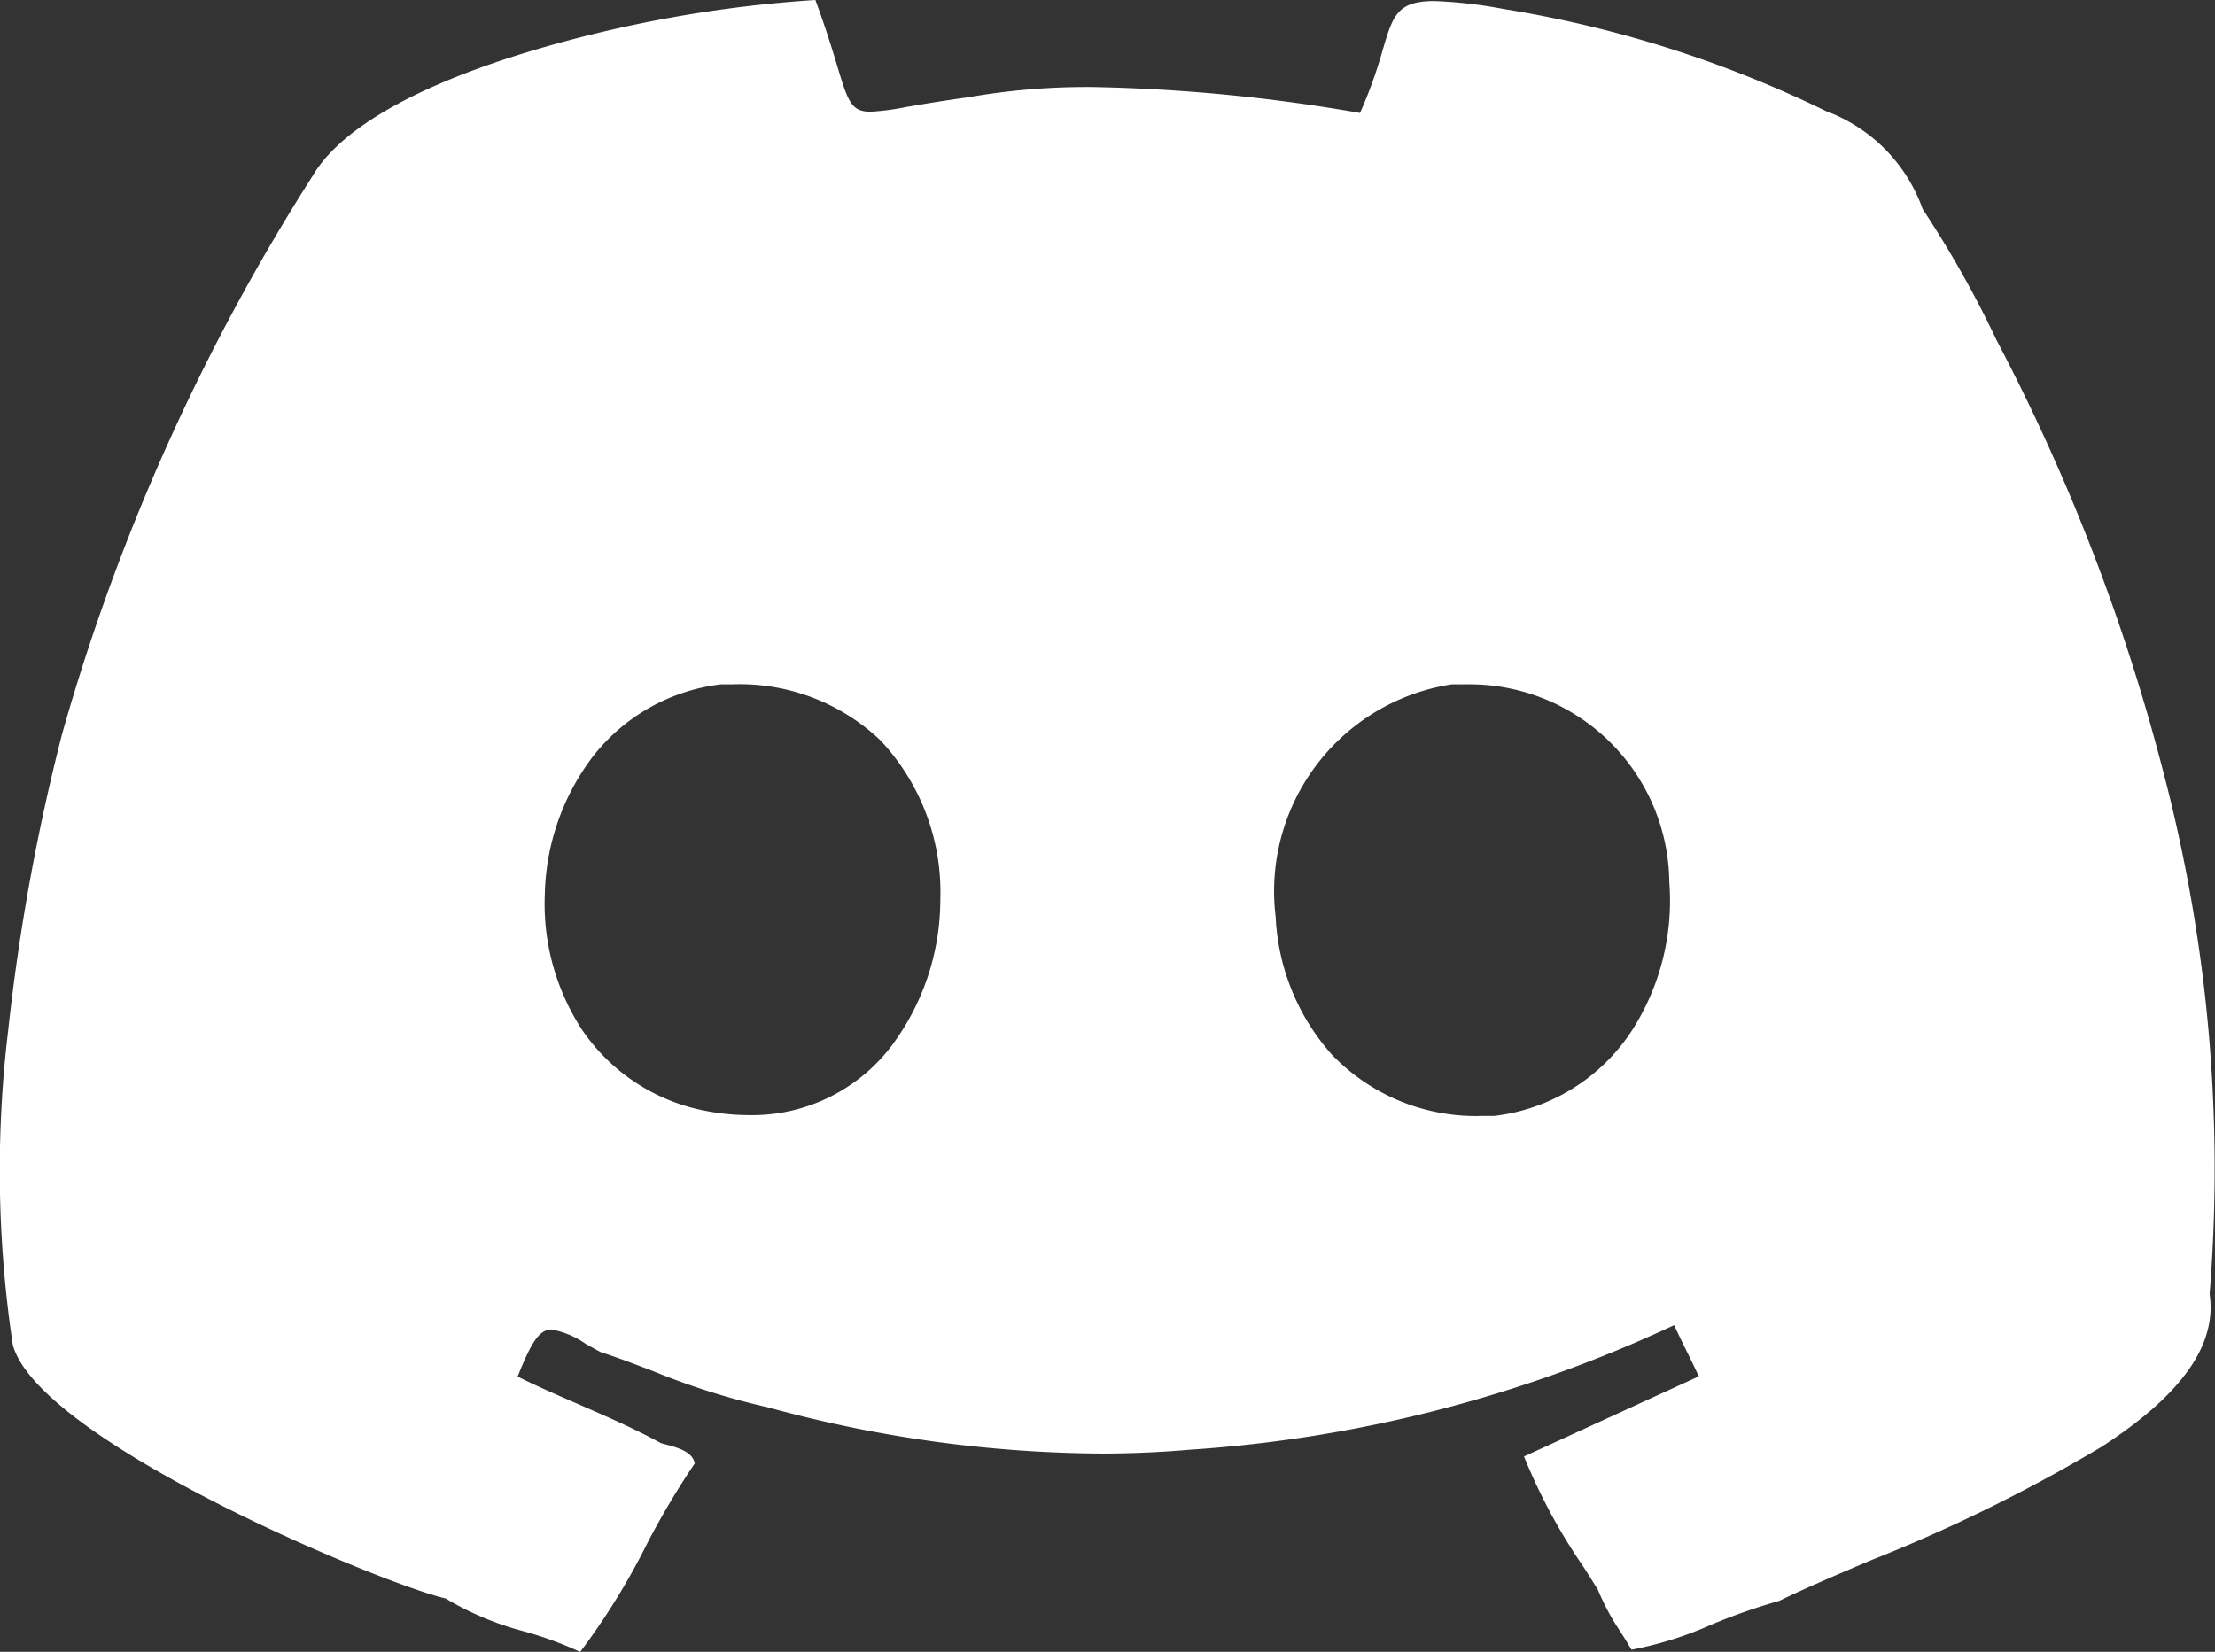 <svg xmlns="http://www.w3.org/2000/svg" viewBox="0 0 22.974 17.137">
  <rect x="0" y="0" width="22.974" height="17.137" fill="#333333" stroke="none"/>
  <path id="discord_white" d="M6.016,17.137h0a3.812,3.812,0,0,0-.572-.21,3.127,3.127,0,0,1-.823-.344C3.953,16.429.41,14.951.133,13.954a12.173,12.173,0,0,1-.048-3.266,21.733,21.733,0,0,1,.56-3.077,21.8,21.8,0,0,1,2.6-5.79c.2-.342.765-.845,2.29-1.3A13.252,13.252,0,0,1,8.457,0c.109.293.177.52.227.685.11.364.143.474.345.474A2.576,2.576,0,0,0,9.4,1.11c.164-.028.367-.063.637-.1a7.162,7.162,0,0,1,1.3-.107,17.909,17.909,0,0,1,2.769.269A4.764,4.764,0,0,0,14.34.523c.107-.362.151-.512.537-.512a4.767,4.767,0,0,1,.717.082,11.949,11.949,0,0,1,3.348,1.061,1.683,1.683,0,0,1,1,1.015,11.05,11.05,0,0,1,.767,1.361,20.729,20.729,0,0,1,1.738,4.514,16.172,16.172,0,0,1,.471,5.381c.078.527-.288,1.045-1.119,1.584a16.626,16.626,0,0,1-2.408,1.184c-.352.15-.683.291-.936.415a6.1,6.1,0,0,0-.7.245,3.76,3.76,0,0,1-.833.262c-.039-.067-.077-.128-.114-.186a2.453,2.453,0,0,1-.235-.437c-.051-.081-.1-.162-.152-.241v0a5.965,5.965,0,0,1-.614-1.141l1.813-.831c-.046-.1-.081-.17-.119-.247s-.08-.162-.137-.284a14.007,14.007,0,0,1-5.022,1.292c-.3.026-.606.04-.921.04a13.34,13.34,0,0,1-3.45-.478,7.517,7.517,0,0,1-1.194-.376c-.175-.067-.355-.136-.55-.2l-.151-.083h0a.9.9,0,0,0-.355-.15c-.134,0-.217.151-.352.488.2.1.419.195.628.286.287.125.584.254.86.406l.035.009c.124.032.292.076.314.2A8.515,8.515,0,0,0,6.719,16a7.272,7.272,0,0,1-.7,1.136ZM15.2,7.1c-.047,0-.095,0-.143,0a2.171,2.171,0,0,0-1.826,2.41,2.309,2.309,0,0,0,.583,1.431,2.069,2.069,0,0,0,1.564.636l.12,0a1.978,1.978,0,0,0,1.416-.867,2.49,2.49,0,0,0,.4-1.559A2.073,2.073,0,0,0,15.2,7.1Zm-7.614,0-.109,0a1.98,1.98,0,0,0-1.338.762,2.448,2.448,0,0,0-.488,1.411,2.392,2.392,0,0,0,.391,1.418,2,2,0,0,0,1.3.838,2.391,2.391,0,0,0,.428.04,1.816,1.816,0,0,0,1.463-.7,2.536,2.536,0,0,0,.52-1.537,2.3,2.3,0,0,0-.621-1.651A2.119,2.119,0,0,0,7.589,7.1Z" fill="#fff" />
</svg>
